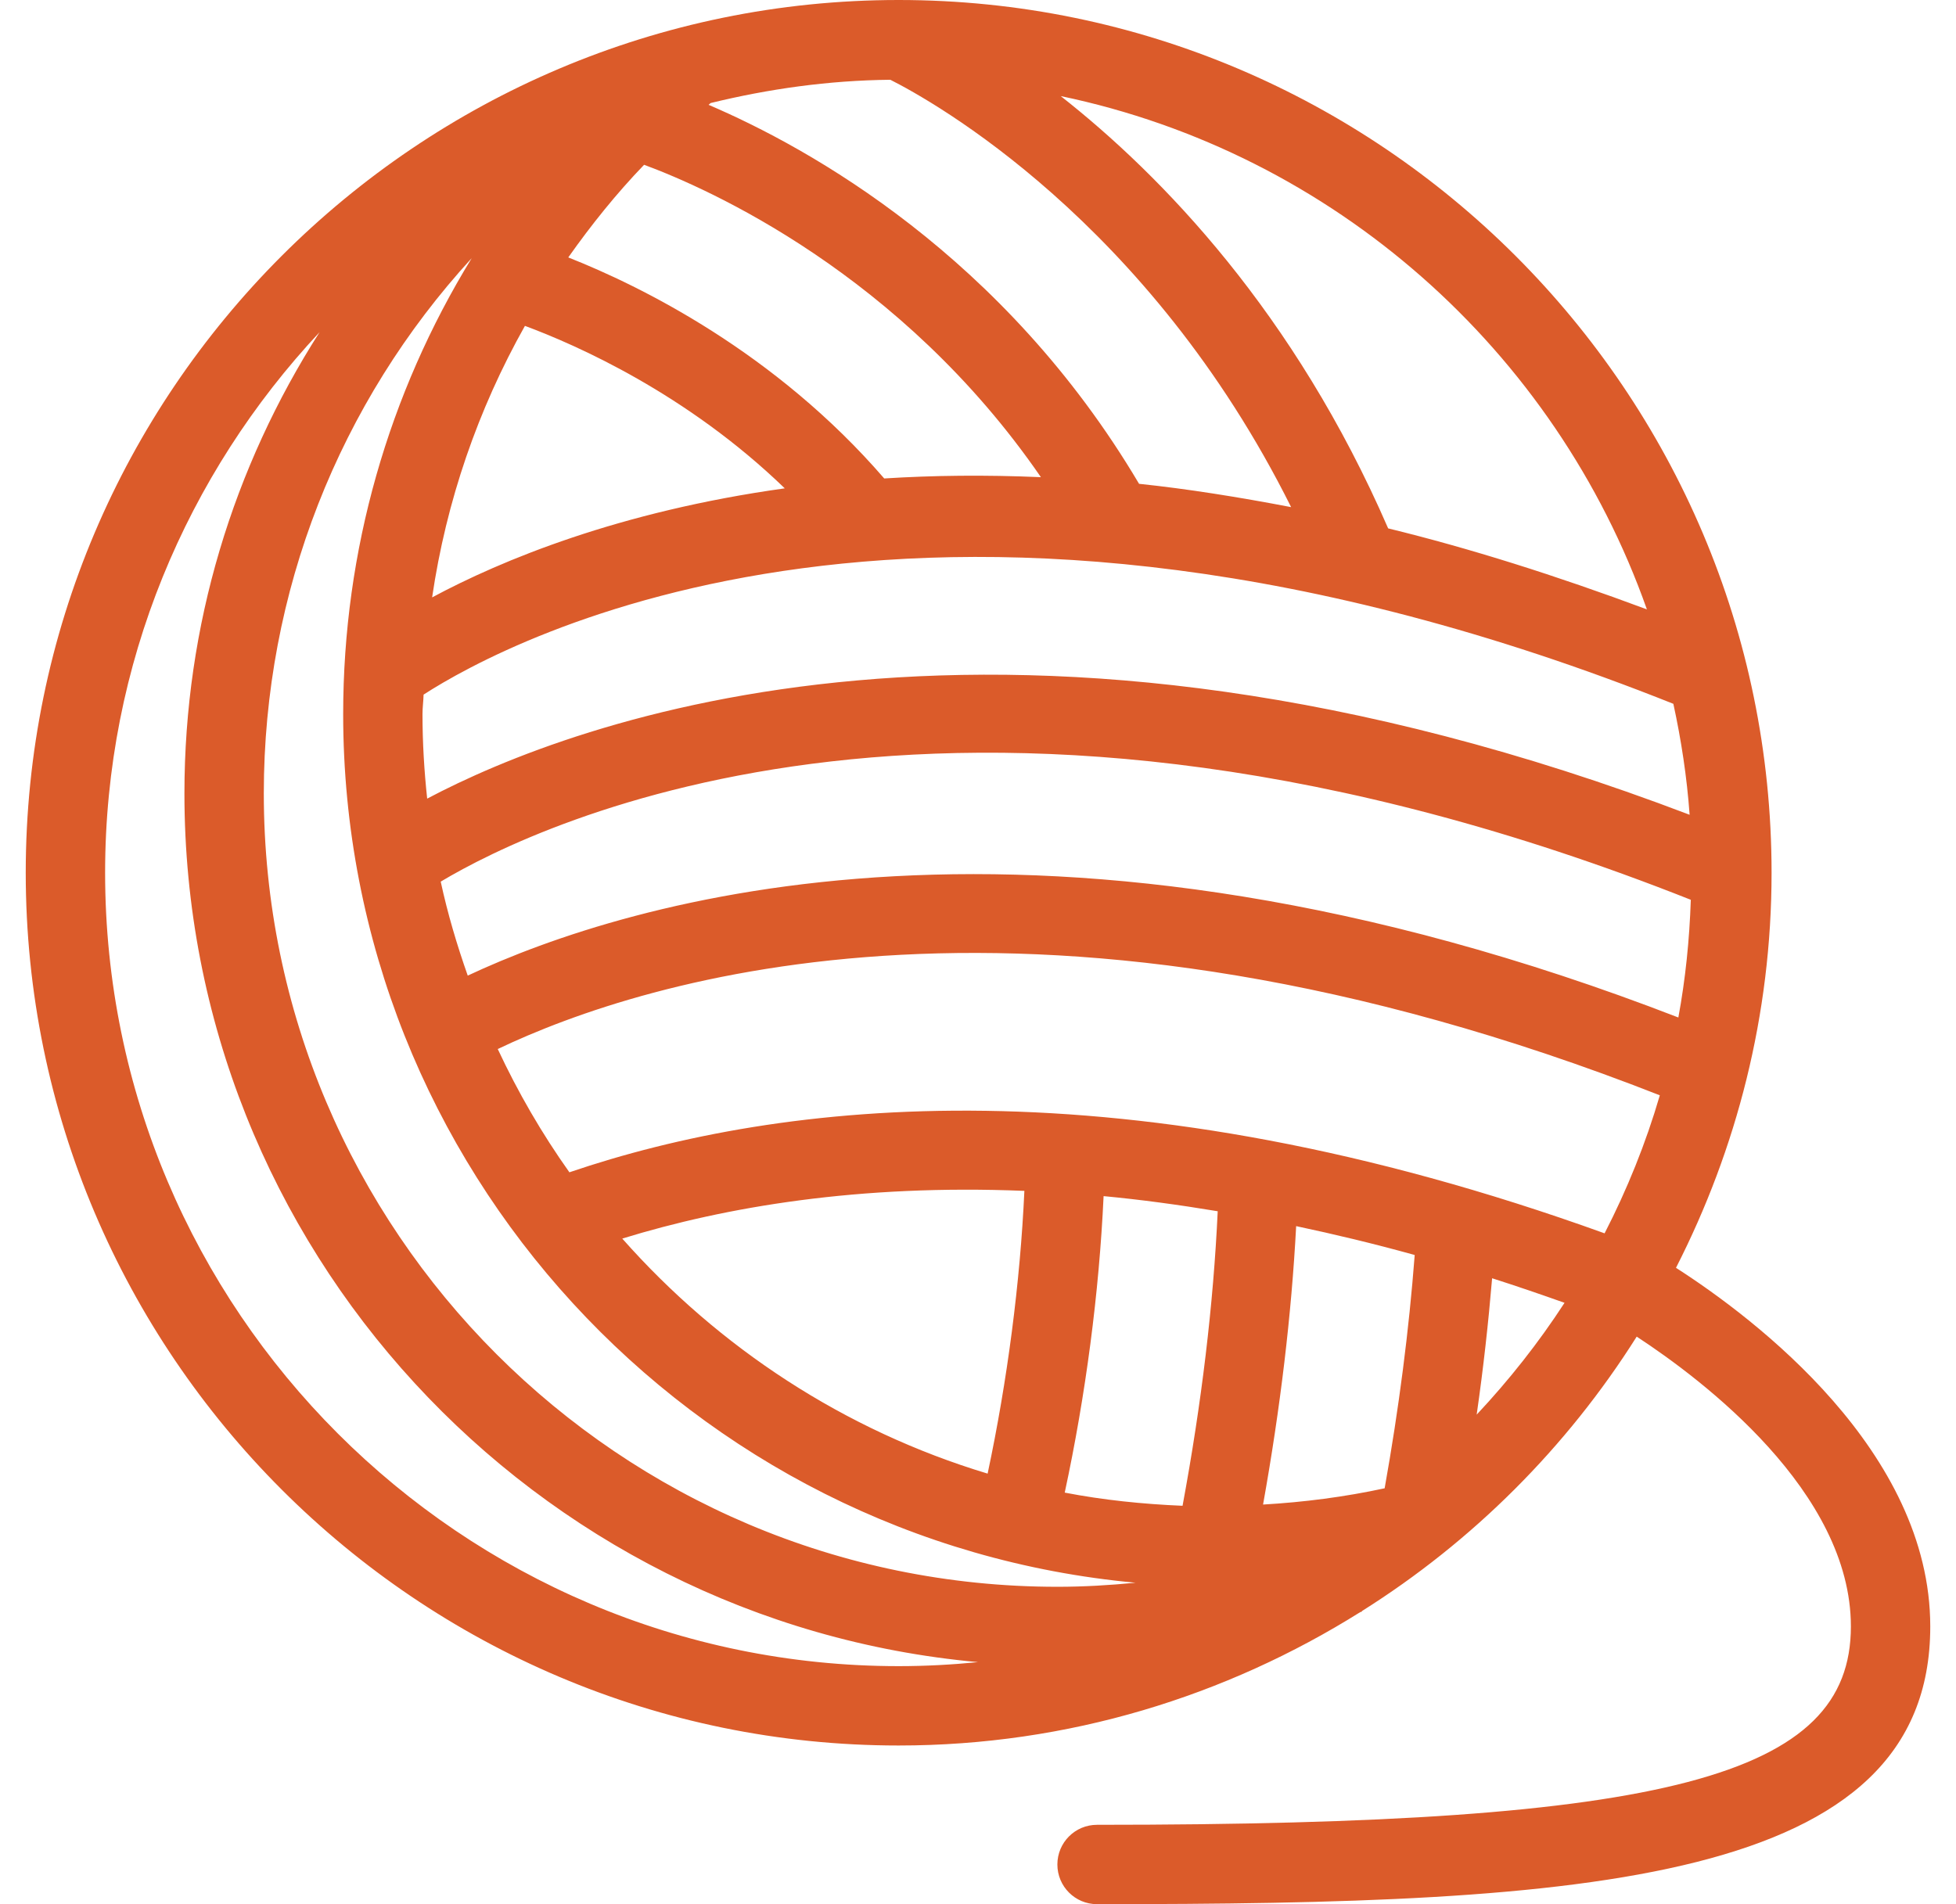 <svg width="38" height="37" viewBox="0 0 38 37" fill="none" xmlns="http://www.w3.org/2000/svg">
<path d="M32.56 24.635C33.738 22.327 34.417 19.723 34.417 16.958C34.417 7.607 26.809 0 17.458 0C8.107 0 0.5 7.607 0.5 16.958C0.5 26.309 8.107 33.917 17.458 33.917C20.753 33.917 23.82 32.958 26.425 31.326C26.437 31.321 26.449 31.319 26.46 31.314L26.457 31.306C28.612 29.95 30.438 28.126 31.797 25.972C33.078 26.811 35.958 28.986 35.958 31.604C35.958 34.522 32.399 35.458 21.312 35.458C20.886 35.458 20.542 35.803 20.542 36.229C20.542 36.655 20.886 37 21.312 37C30.791 37 37.5 36.613 37.5 31.604C37.5 28.2 34.097 25.622 32.56 24.635ZM32.606 19.771C20.256 14.989 12.185 17.505 9.087 18.957C8.878 18.363 8.697 17.756 8.562 17.131C10.449 16.002 18.797 11.915 32.848 17.484C32.822 18.262 32.744 19.026 32.606 19.771ZM32.825 15.832C19.582 10.783 11.121 14.024 8.299 15.518C8.241 14.978 8.208 14.43 8.208 13.875C8.208 13.748 8.226 13.624 8.229 13.497C9.85 12.45 18.129 7.938 32.509 13.676C32.662 14.379 32.772 15.097 32.825 15.832ZM31.995 11.841C30.231 11.184 28.548 10.652 26.968 10.267C25.15 6.079 22.576 3.414 20.607 1.867C25.912 2.973 30.219 6.814 31.995 11.841ZM13.806 2.002C14.929 1.728 16.094 1.562 17.297 1.55C18.109 1.959 22.311 4.293 25.083 9.854C24.059 9.658 23.067 9.499 22.129 9.401C19.508 4.973 15.719 2.872 13.766 2.037C13.78 2.026 13.792 2.013 13.806 2.002ZM12.513 3.202C13.754 3.661 17.5 5.315 20.222 9.272C19.141 9.225 18.128 9.237 17.178 9.297C15.057 6.842 12.445 5.557 11.04 5.002C11.486 4.371 11.971 3.765 12.513 3.202ZM15.246 9.489C12.022 9.938 9.738 10.887 8.395 11.608C8.67 9.738 9.284 7.958 10.198 6.332C11.196 6.702 13.341 7.647 15.246 9.489ZM17.458 32.375C8.958 32.375 2.042 25.459 2.042 16.958C2.042 12.896 3.632 9.208 6.209 6.454C4.531 9.08 3.583 12.144 3.583 15.417C3.583 24.247 10.37 31.515 19 32.297C18.493 32.347 17.979 32.375 17.458 32.375ZM20.542 30.833C12.041 30.833 5.125 23.918 5.125 15.417C5.125 11.5 6.593 7.822 9.164 5.016C7.549 7.647 6.667 10.695 6.667 13.875C6.667 22.698 13.441 29.961 22.061 30.754C21.558 30.803 21.052 30.833 20.542 30.833ZM12.089 24.067C14.099 23.448 16.698 23.009 19.901 23.14C19.82 24.914 19.57 26.834 19.187 28.634C16.407 27.796 13.966 26.189 12.089 24.067ZM22.974 29.259C22.195 29.226 21.429 29.147 20.685 29.003C21.093 27.105 21.353 25.12 21.44 23.242C22.151 23.309 22.893 23.409 23.657 23.536C23.573 25.349 23.344 27.265 22.974 29.259ZM26.9 28.919C26.123 29.087 25.334 29.189 24.538 29.235C24.874 27.359 25.09 25.55 25.181 23.825C25.926 23.983 26.692 24.166 27.484 24.386C27.373 25.841 27.179 27.358 26.9 28.919ZM28.688 27.488C28.818 26.585 28.915 25.704 28.988 24.838C29.449 24.985 29.919 25.146 30.395 25.315C29.891 26.091 29.318 26.816 28.688 27.488ZM31.173 23.965C21.836 20.597 15.171 21.38 11.062 22.779C10.528 22.028 10.064 21.227 9.67 20.384C12.505 19.03 20.204 16.555 32.246 21.283C31.973 22.218 31.611 23.113 31.173 23.965Z" fill="#DB5B2A"/>
</svg>
